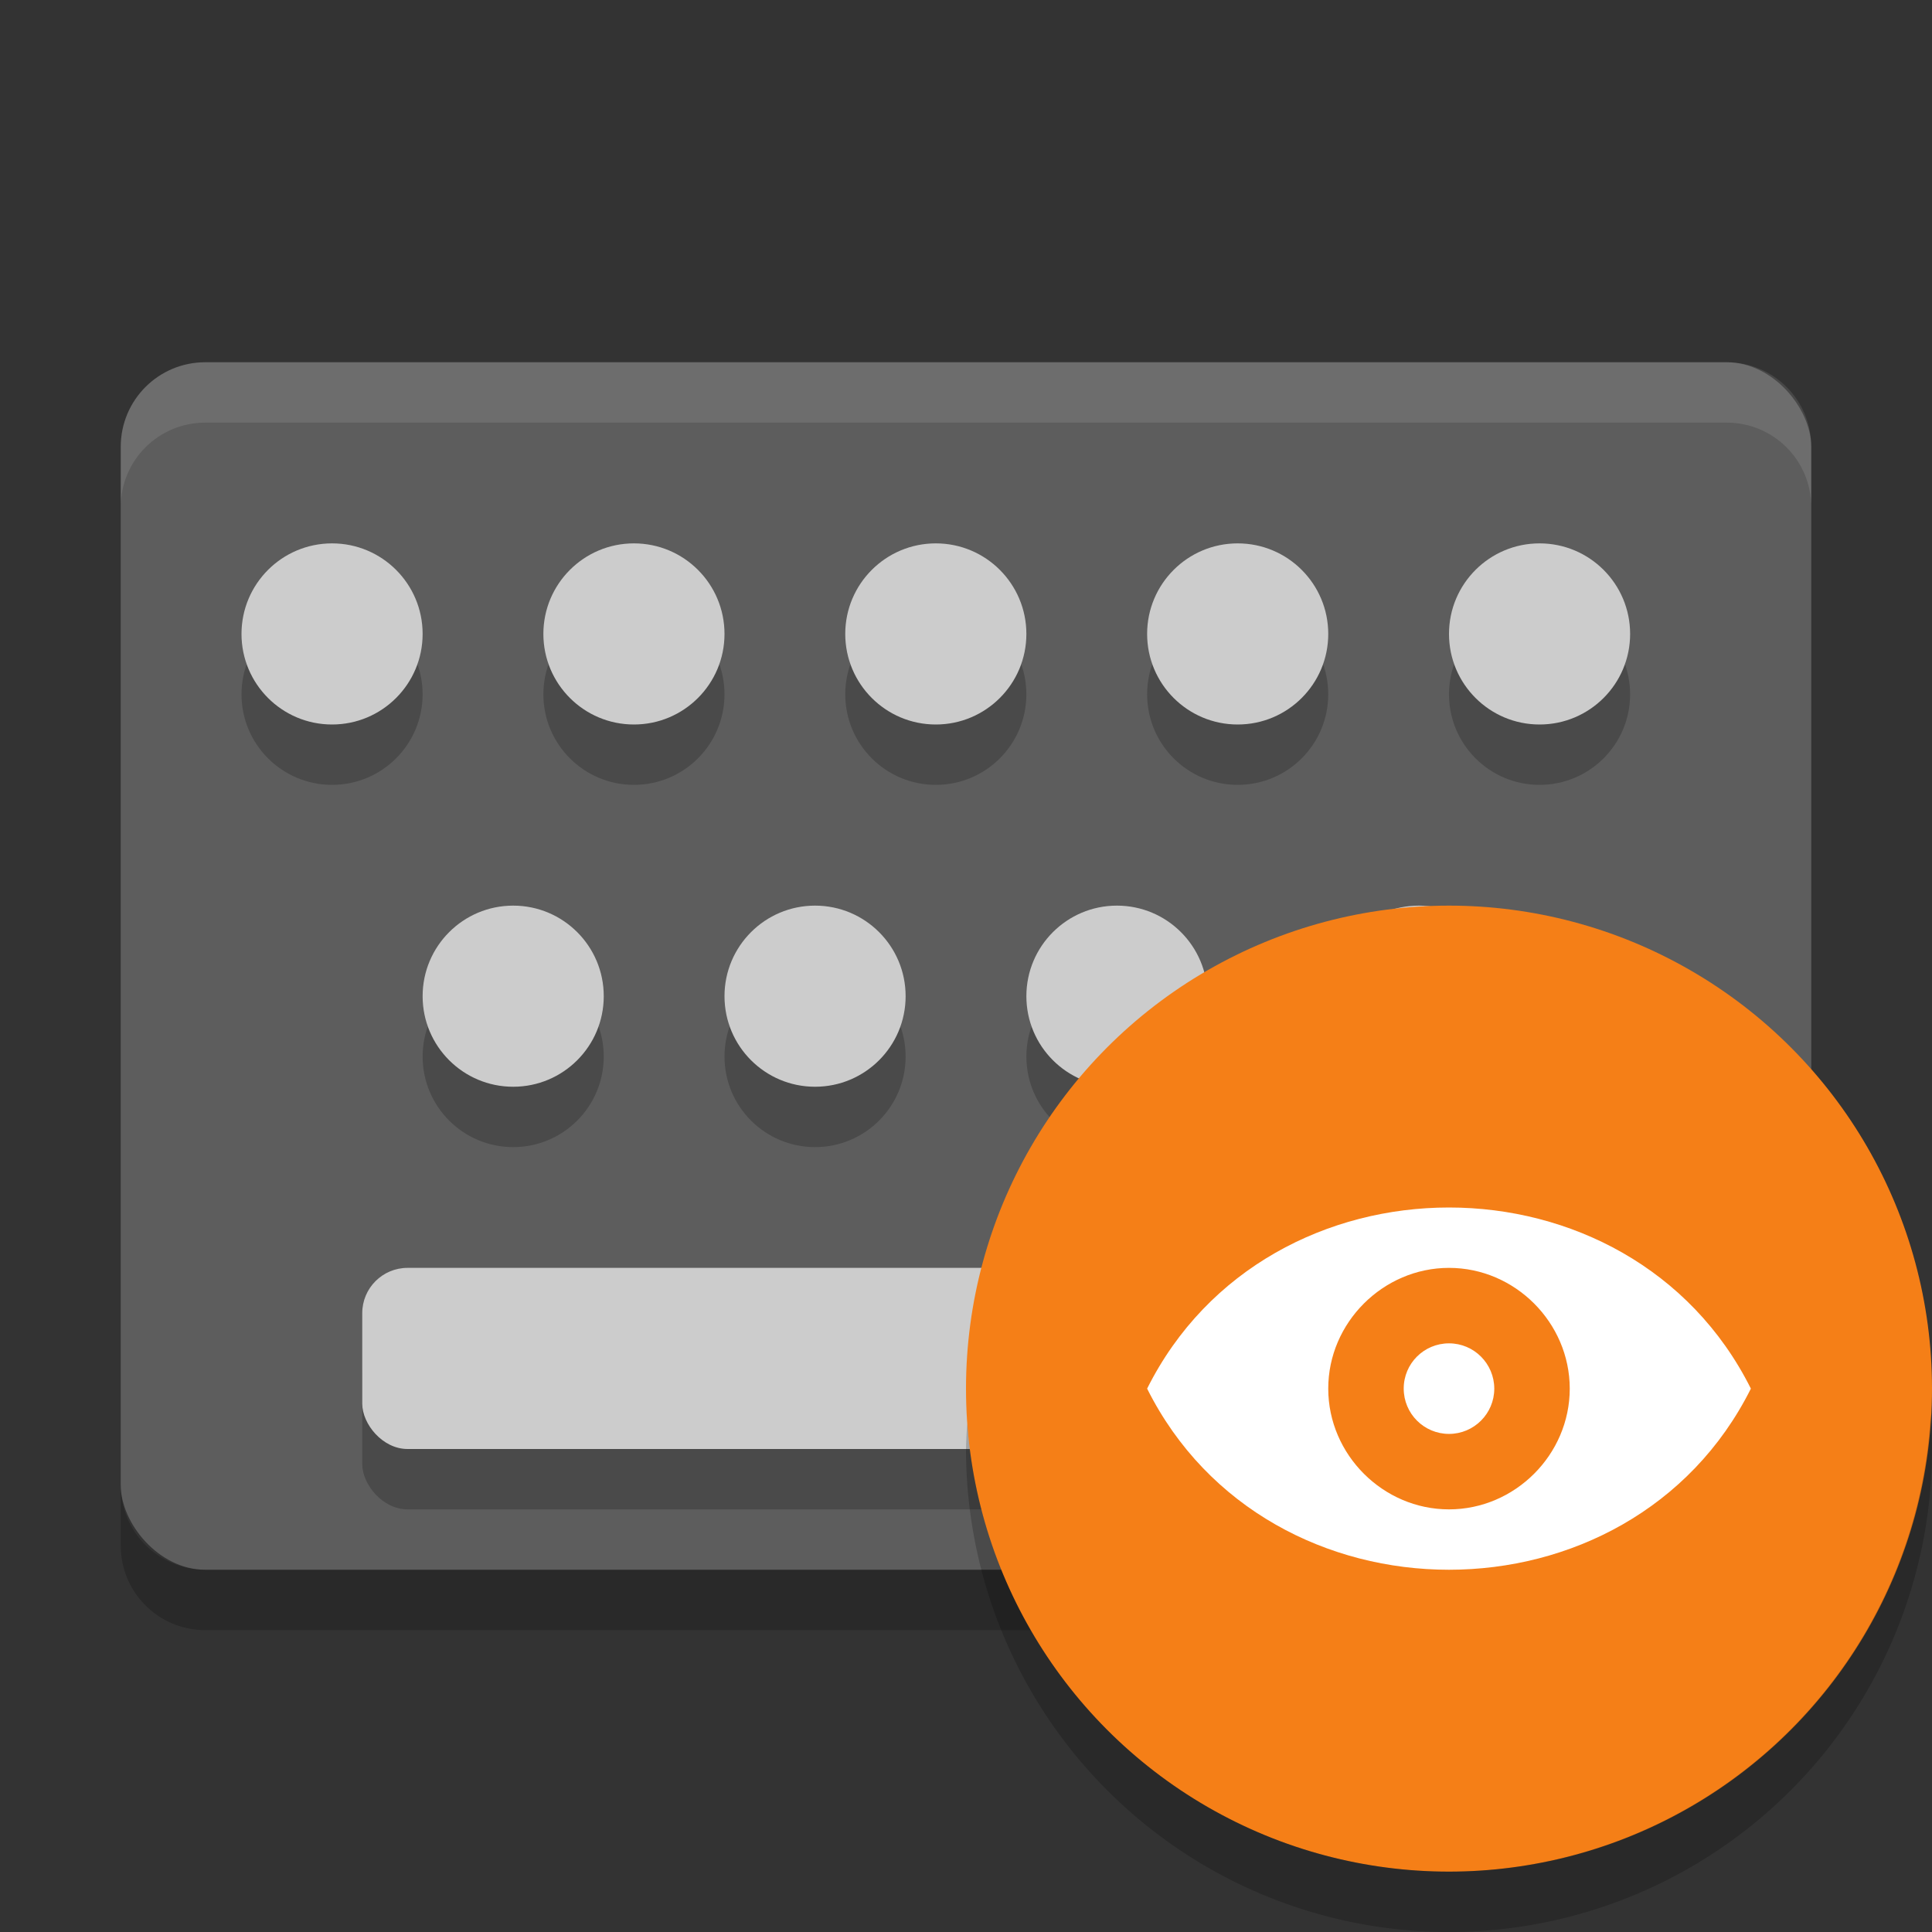<?xml version="1.0" encoding="UTF-8" standalone="no"?>
<svg xmlns="http://www.w3.org/2000/svg" height="32" width="32" version="1">
 <rect width="100%" height="100%" fill="#333333" stroke="none"/>
 <rect style="fill:#5d5d5d" rx="1.4" ry="1.4" height="20" width="28" y="6" x="2"/>
 <path style="opacity:.1;fill:#ffffff" d="m3.4 6c-0.776 0-1.4 0.625-1.4 1.4v1c0-0.776 0.625-1.4 1.4-1.4h25.2c0.775 0 1.4 0.625 1.4 1.4v-1c0-0.776-0.625-1.4-1.4-1.4h-25.2z"/>
 <path style="opacity:.2" d="m2 24.6v1c0 0.775 0.625 1.4 1.4 1.4h25.2c0.775 0 1.4-0.625 1.4-1.4v-1c0 0.775-0.625 1.4-1.4 1.4h-25.2c-0.775 0-1.4-0.625-1.4-1.4z"/>
 <circle style="opacity:.2" cx="5.5" r="1.5" cy="11.5"/>
 <circle style="opacity:.2" cx="10.5" r="1.5" cy="11.5"/>
 <circle style="opacity:.2" cx="15.5" r="1.5" cy="11.5"/>
 <circle style="opacity:.2" cx="20.5" r="1.5" cy="11.5"/>
 <circle style="opacity:.2" cx="25.5" r="1.5" cy="11.5"/>
 <circle style="opacity:.2" cx="8.5" r="1.5" cy="17.5"/>
 <circle style="opacity:.2" cx="13.5" r="1.5" cy="17.5"/>
 <circle style="opacity:.2" cx="18.5" r="1.5" cy="17.5"/>
 <circle style="opacity:.2" cx="23.5" r="1.5" cy="17.5"/>
 <rect style="opacity:.2" rx=".75" ry=".75" height="3" width="20" y="22" x="6"/>
 <circle style="fill:#cccccc" cx="5.5" r="1.5" cy="10.5"/>
 <circle style="fill:#cccccc" cx="10.5" r="1.5" cy="10.5"/>
 <circle style="fill:#cccccc" cx="15.5" r="1.5" cy="10.5"/>
 <circle style="fill:#cccccc" cx="20.5" r="1.5" cy="10.5"/>
 <circle style="fill:#cccccc" cx="25.5" r="1.5" cy="10.5"/>
 <circle style="fill:#cccccc" cx="8.5" r="1.5" cy="16.5"/>
 <circle style="fill:#cccccc" cx="13.5" r="1.5" cy="16.5"/>
 <circle style="fill:#cccccc" cx="18.5" r="1.5" cy="16.5"/>
 <circle style="fill:#cccccc" cx="23.5" r="1.5" cy="16.5"/>
 <rect style="fill:#cccccc" rx=".75" ry=".75" height="3" width="20" y="21" x="6"/>
 <circle style="fill:#f57f17" cx="24" r="8" cy="23"/>
 <path style="fill:#ffffff" d="m24 22.25c-0.415 0-0.751 0.335-0.75 0.75 0 0.414 0.336 0.75 0.75 0.75 0.414 0 0.75-0.336 0.75-0.75-0.001-0.414-0.336-0.75-0.75-0.75zm0-1.25c1.094-0 1.998 0.907 2 1.998v0.002c-0 1.093-0.907 2-2 2-1.092 0-1.999-0.906-2-1.998v-0.002c-0.001-1.093 0.909-2 2-2zm0-1c-2 0-4 1-5 3 1 2 3 3 5 3s4-1 5-3c-1-2-3-3-5-3z"/>
 <path style="opacity:.2" d="m31.979 23.424a8 8 0 0 1 -7.979 7.576 8 8 0 0 1 -7.979 -7.424 8 8 0 0 0 -0.021 0.424 8 8 0 0 0 8 8 8 8 0 0 0 8 -8 8 8 0 0 0 -0.021 -0.576z"/>
</svg>
